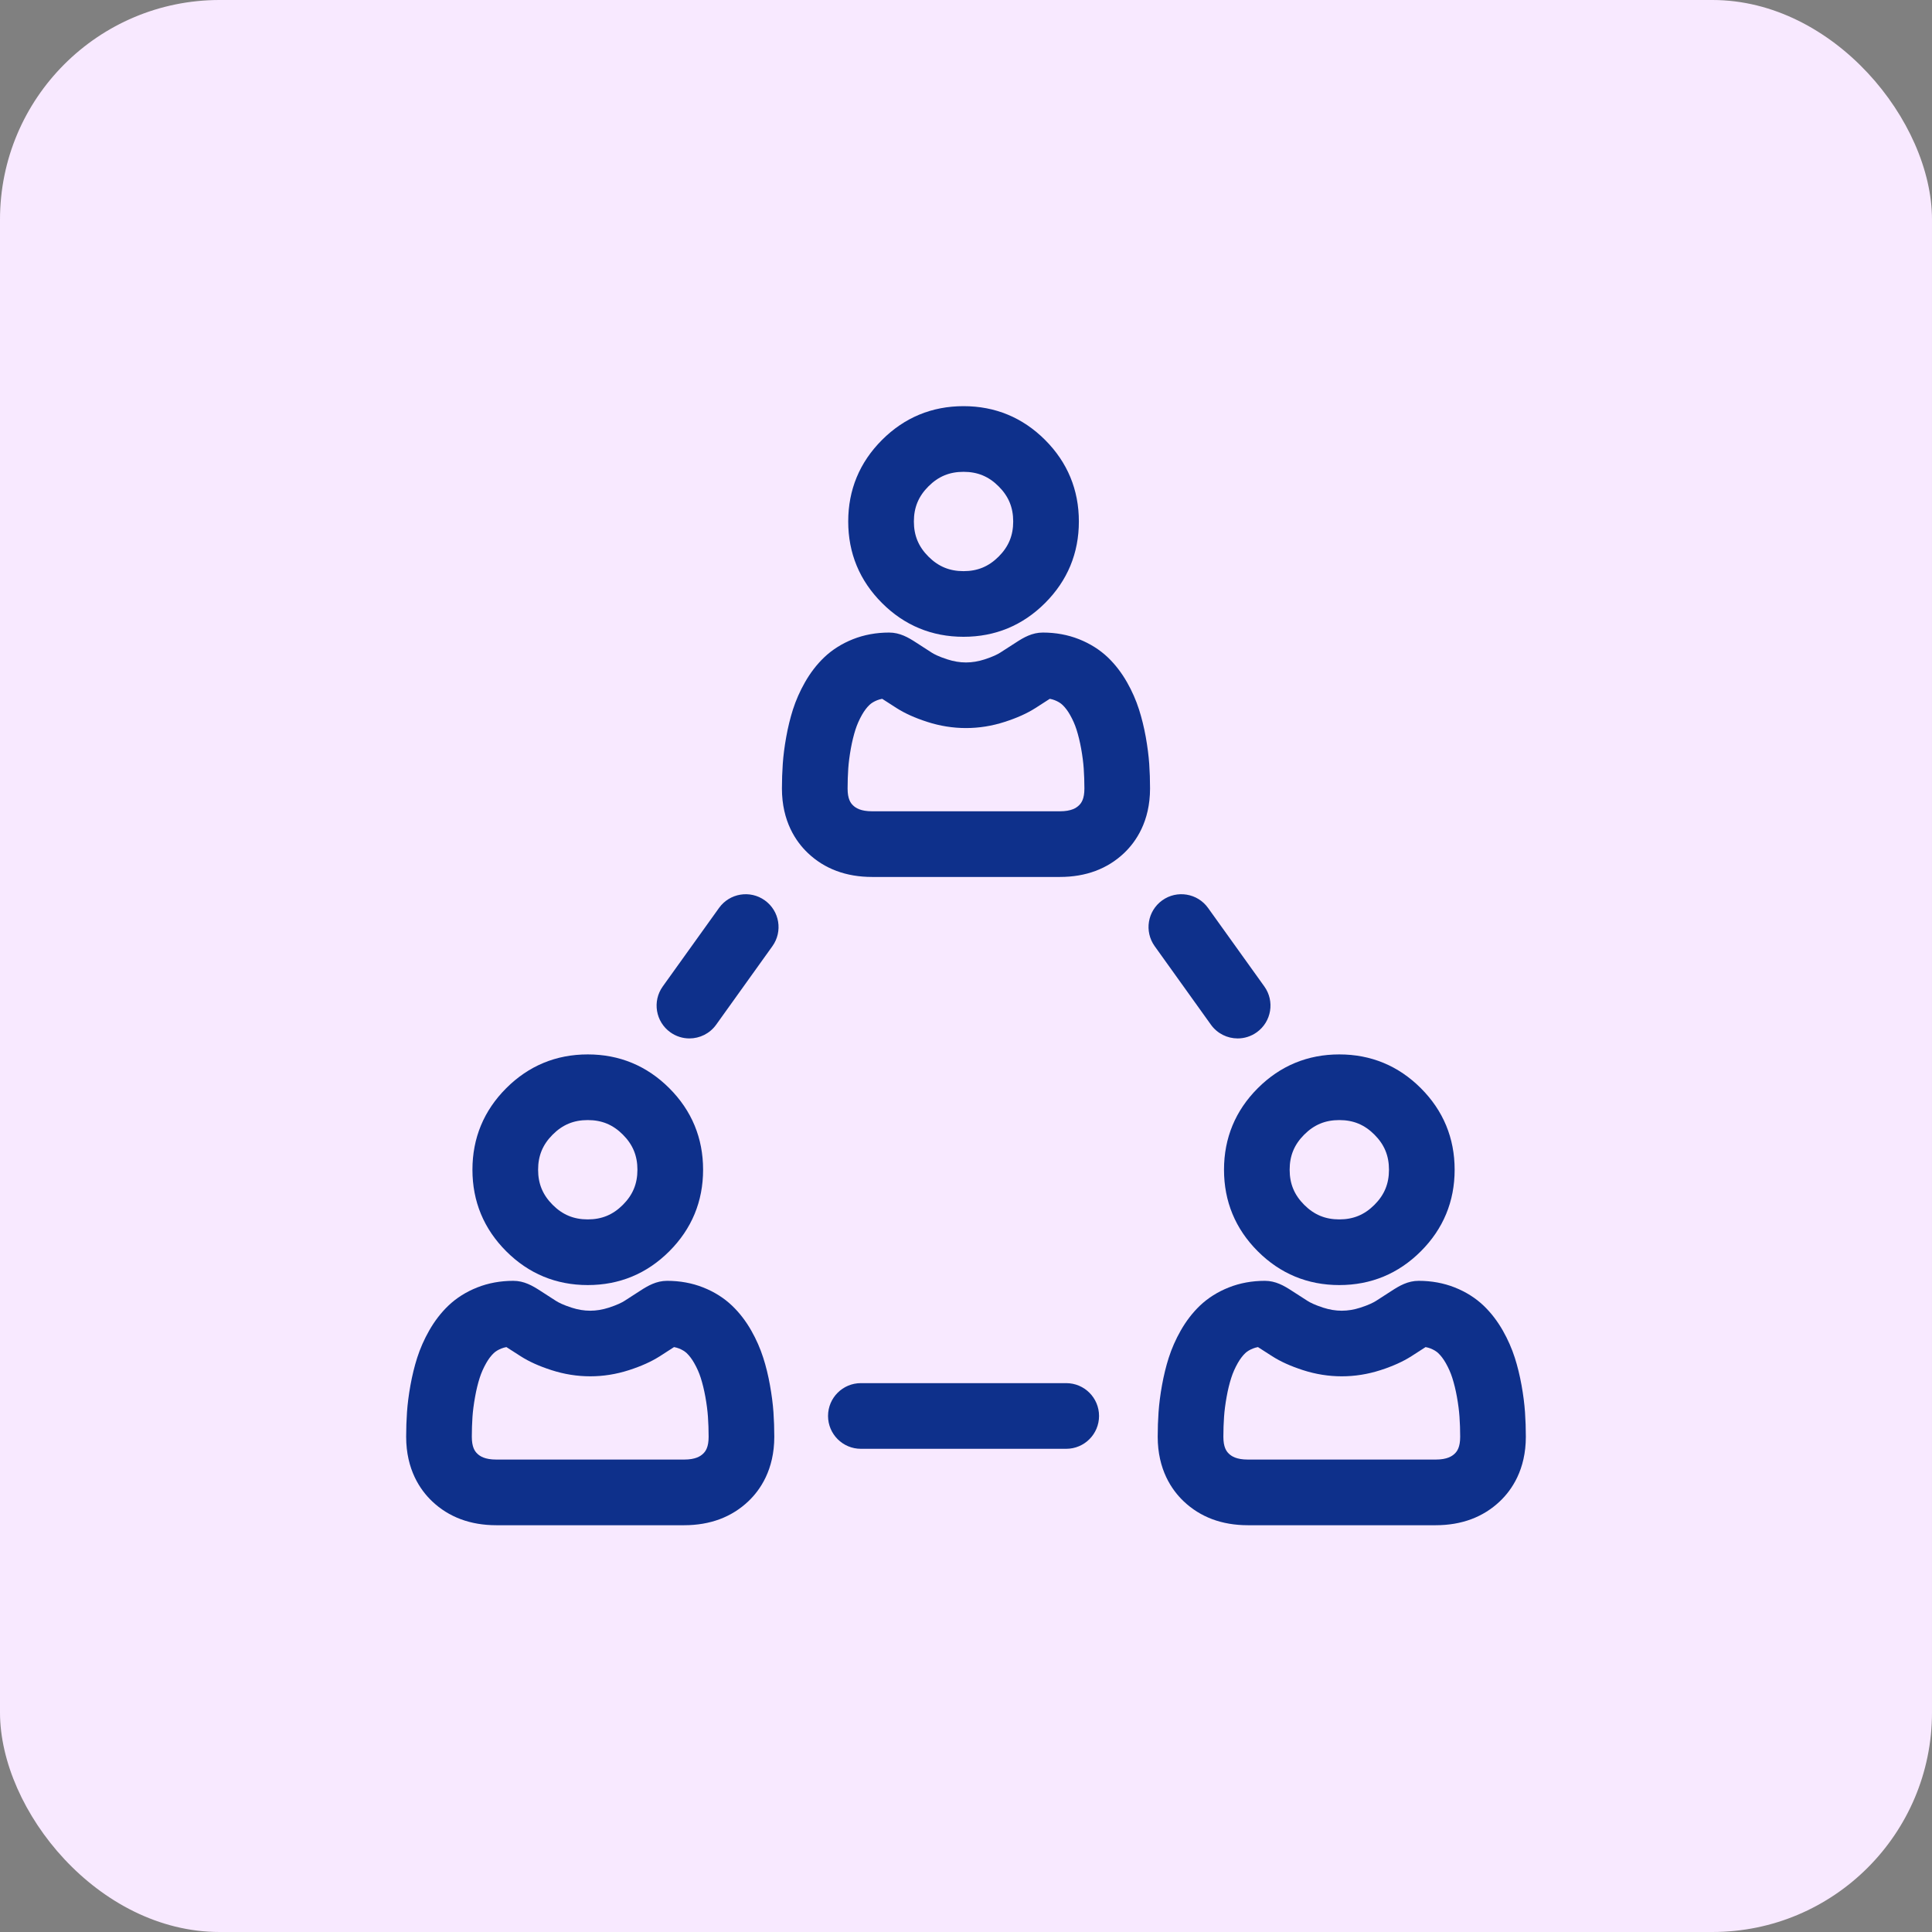<?xml version="1.0" encoding="utf-8"?>
<svg xmlns="http://www.w3.org/2000/svg" fill="none" viewBox="0 0 88 88" height="88" width="88">
<rect x="0" y="0" width="88" height="88" fill="#808080" stroke="none"/>
<rect fill="#F8E9FF" rx="10" height="88" width="88"/>
<g clip-path="url(#clip0_5845_63177)">
<path fill="#0E308B" d="M26.772 58.533C28.215 58.533 29.465 58.015 30.486 56.994C31.507 55.973 32.025 54.723 32.025 53.28C32.025 51.837 31.507 50.587 30.486 49.566C29.464 48.545 28.215 48.027 26.772 48.027C25.328 48.027 24.079 48.545 23.058 49.566C22.037 50.587 21.519 51.836 21.519 53.28C21.519 54.723 22.037 55.973 23.058 56.994C24.079 58.015 25.329 58.533 26.772 58.533ZM25.173 51.681C25.625 51.228 26.133 51.018 26.772 51.018C27.411 51.018 27.919 51.228 28.371 51.681C28.823 52.133 29.034 52.641 29.034 53.28C29.034 53.918 28.824 54.426 28.371 54.879C27.919 55.331 27.411 55.542 26.772 55.542C26.133 55.542 25.625 55.331 25.173 54.879C24.721 54.426 24.51 53.919 24.51 53.28C24.51 52.641 24.721 52.133 25.173 51.681Z"/>
<path fill="#0E308B" d="M35.072 63.099C34.993 62.655 34.89 62.233 34.765 61.845C34.63 61.422 34.447 61.006 34.221 60.608C33.974 60.174 33.68 59.792 33.347 59.474C32.98 59.122 32.536 58.842 32.028 58.641C31.523 58.441 30.971 58.34 30.386 58.34C29.895 58.34 29.511 58.564 29.158 58.793C28.947 58.931 28.708 59.085 28.442 59.255C28.331 59.326 28.116 59.437 27.73 59.562C27.156 59.748 26.612 59.748 26.037 59.562C25.651 59.437 25.436 59.326 25.326 59.255C25.059 59.085 24.82 58.931 24.608 58.792C24.256 58.564 23.872 58.34 23.381 58.34C22.796 58.34 22.243 58.441 21.739 58.641C21.231 58.842 20.787 59.122 20.419 59.474C20.087 59.793 19.793 60.174 19.547 60.608C19.321 61.006 19.137 61.422 19.002 61.845C18.878 62.233 18.775 62.655 18.695 63.098C18.617 63.531 18.564 63.944 18.538 64.326C18.513 64.688 18.5 65.064 18.5 65.442C18.5 66.942 19.141 67.867 19.679 68.379C20.44 69.104 21.426 69.472 22.608 69.472H31.16C32.342 69.472 33.327 69.104 34.089 68.379C34.627 67.868 35.268 66.943 35.268 65.442C35.268 65.062 35.255 64.686 35.23 64.325C35.203 63.945 35.15 63.532 35.072 63.099ZM32.027 66.213C31.906 66.328 31.685 66.481 31.16 66.481H22.608C22.082 66.481 21.861 66.328 21.741 66.213C21.625 66.102 21.491 65.914 21.491 65.442C21.491 65.132 21.501 64.826 21.521 64.533C21.54 64.258 21.58 63.954 21.639 63.627C21.695 63.312 21.766 63.019 21.85 62.757C21.923 62.53 22.023 62.304 22.147 62.086C22.25 61.904 22.365 61.752 22.487 61.635C22.574 61.552 22.693 61.48 22.84 61.422C22.91 61.394 22.985 61.373 23.066 61.358C23.261 61.484 23.478 61.624 23.717 61.776C24.099 62.02 24.558 62.227 25.117 62.407C26.279 62.783 27.488 62.783 28.649 62.408C29.21 62.227 29.668 62.02 30.052 61.776C30.289 61.624 30.506 61.484 30.701 61.358C30.782 61.373 30.857 61.394 30.927 61.421C31.074 61.48 31.193 61.552 31.28 61.635C31.402 61.752 31.517 61.904 31.62 62.086C31.745 62.305 31.845 62.53 31.917 62.757C32.001 63.02 32.072 63.312 32.129 63.626C32.188 63.954 32.227 64.259 32.246 64.533V64.534C32.266 64.825 32.277 65.131 32.277 65.442C32.277 65.914 32.143 66.102 32.027 66.213Z"/>
<path fill="#0E308B" d="M55.752 53.28C55.752 54.723 56.269 55.973 57.29 56.994C58.312 58.015 59.561 58.533 61.004 58.533C62.447 58.533 63.697 58.015 64.718 56.994C65.739 55.973 66.257 54.723 66.257 53.28C66.257 51.837 65.739 50.587 64.718 49.566C63.697 48.545 62.447 48.027 61.004 48.027C59.561 48.027 58.311 48.545 57.29 49.566C56.269 50.587 55.752 51.837 55.752 53.28ZM59.405 51.681C59.857 51.228 60.365 51.018 61.004 51.018C61.643 51.018 62.151 51.228 62.603 51.681C63.056 52.133 63.266 52.641 63.266 53.28C63.266 53.919 63.056 54.427 62.603 54.879C62.151 55.331 61.643 55.542 61.004 55.542C60.365 55.542 59.857 55.331 59.405 54.879C58.953 54.427 58.742 53.919 58.742 53.28C58.742 52.641 58.953 52.133 59.405 51.681Z"/>
<path fill="#0E308B" d="M69.462 64.325C69.435 63.945 69.383 63.532 69.305 63.099C69.225 62.655 69.122 62.233 68.998 61.845C68.862 61.422 68.679 61.006 68.453 60.608C68.206 60.174 67.912 59.792 67.58 59.474C67.212 59.122 66.768 58.842 66.26 58.641C65.755 58.441 65.203 58.34 64.619 58.34C64.127 58.34 63.743 58.564 63.391 58.793C63.179 58.931 62.94 59.085 62.675 59.255C62.563 59.326 62.349 59.437 61.962 59.562C61.388 59.748 60.844 59.748 60.269 59.562C59.883 59.437 59.669 59.326 59.558 59.255C59.292 59.085 59.053 58.931 58.84 58.793C58.488 58.564 58.104 58.34 57.613 58.34C57.028 58.34 56.475 58.441 55.972 58.641C55.464 58.842 55.02 59.122 54.651 59.474C54.319 59.793 54.025 60.174 53.779 60.608C53.553 61.006 53.369 61.422 53.234 61.845C53.11 62.233 53.007 62.655 52.927 63.098C52.849 63.531 52.797 63.944 52.77 64.326C52.745 64.688 52.732 65.064 52.732 65.442C52.732 66.942 53.373 67.867 53.911 68.379C54.672 69.104 55.658 69.472 56.84 69.472H65.392C66.574 69.472 67.56 69.104 68.321 68.379C68.859 67.868 69.5 66.943 69.5 65.442C69.5 65.061 69.487 64.686 69.462 64.325ZM66.259 66.213C66.138 66.328 65.917 66.481 65.392 66.481H56.84C56.315 66.481 56.093 66.328 55.973 66.213C55.857 66.102 55.723 65.914 55.723 65.442C55.723 65.132 55.733 64.826 55.754 64.533C55.773 64.258 55.812 63.954 55.871 63.627C55.927 63.312 55.998 63.019 56.083 62.757C56.155 62.53 56.255 62.305 56.379 62.086C56.483 61.904 56.597 61.752 56.719 61.635C56.806 61.552 56.925 61.48 57.073 61.422C57.142 61.394 57.217 61.373 57.298 61.358C57.494 61.485 57.711 61.624 57.949 61.776C58.331 62.02 58.79 62.227 59.349 62.408C60.511 62.783 61.721 62.783 62.882 62.408C63.442 62.227 63.9 62.02 64.284 61.776C64.521 61.624 64.738 61.484 64.933 61.358C65.014 61.373 65.089 61.394 65.159 61.421C65.306 61.48 65.425 61.552 65.512 61.635C65.635 61.752 65.749 61.904 65.853 62.086C65.977 62.305 66.077 62.53 66.149 62.757C66.233 63.02 66.305 63.312 66.361 63.626C66.42 63.954 66.459 64.259 66.478 64.533V64.534C66.499 64.825 66.509 65.131 66.509 65.442C66.509 65.914 66.375 66.102 66.259 66.213Z"/>
<path fill="#0E308B" d="M43.888 29.005C45.331 29.005 46.581 28.488 47.602 27.467C48.623 26.446 49.141 25.196 49.141 23.753C49.141 22.31 48.623 21.06 47.602 20.038C46.581 19.018 45.331 18.5 43.888 18.5C42.444 18.5 41.195 19.018 40.174 20.039C39.153 21.06 38.635 22.31 38.635 23.753C38.635 25.196 39.153 26.446 40.174 27.467C41.195 28.488 42.445 29.005 43.888 29.005ZM42.289 22.154C42.741 21.701 43.249 21.491 43.888 21.491C44.527 21.491 45.035 21.701 45.487 22.154C45.94 22.606 46.15 23.114 46.15 23.753C46.15 24.392 45.94 24.9 45.487 25.352C45.035 25.804 44.527 26.015 43.888 26.015C43.249 26.015 42.741 25.804 42.289 25.352C41.837 24.9 41.626 24.392 41.626 23.753C41.626 23.114 41.837 22.606 42.289 22.154Z"/>
<path fill="#0E308B" d="M52.346 34.797C52.319 34.417 52.266 34.005 52.189 33.571C52.109 33.128 52.005 32.706 51.881 32.318C51.746 31.895 51.563 31.479 51.337 31.081C51.09 30.646 50.796 30.265 50.464 29.946C50.096 29.595 49.652 29.315 49.143 29.113C48.639 28.914 48.087 28.812 47.502 28.812C47.011 28.812 46.626 29.036 46.274 29.266C46.063 29.404 45.824 29.558 45.558 29.727C45.447 29.799 45.232 29.91 44.846 30.035C44.272 30.22 43.728 30.221 43.153 30.034C42.767 29.91 42.552 29.799 42.441 29.728C42.175 29.558 41.936 29.404 41.724 29.265C41.372 29.036 40.988 28.812 40.497 28.812C39.912 28.812 39.359 28.914 38.855 29.113C38.347 29.315 37.903 29.595 37.535 29.947C37.203 30.265 36.909 30.647 36.663 31.081C36.437 31.478 36.253 31.895 36.117 32.318C35.994 32.706 35.89 33.127 35.811 33.571C35.733 34.004 35.68 34.417 35.654 34.798C35.629 35.161 35.616 35.536 35.616 35.915C35.616 37.415 36.257 38.34 36.795 38.852C37.556 39.577 38.542 39.944 39.724 39.944H48.276C49.458 39.944 50.443 39.577 51.205 38.852C51.742 38.34 52.383 37.415 52.383 35.914C52.383 35.534 52.371 35.158 52.346 34.797ZM49.143 36.685C49.022 36.8 48.801 36.953 48.276 36.953H39.724C39.198 36.953 38.977 36.8 38.857 36.686C38.74 36.575 38.607 36.387 38.607 35.915C38.607 35.605 38.617 35.299 38.637 35.005C38.656 34.731 38.696 34.426 38.754 34.099C38.811 33.785 38.882 33.492 38.966 33.23C39.039 33.003 39.139 32.777 39.263 32.558C39.367 32.376 39.481 32.224 39.603 32.108C39.69 32.024 39.809 31.953 39.956 31.894C40.026 31.866 40.101 31.846 40.182 31.83C40.378 31.957 40.594 32.096 40.833 32.249C41.215 32.493 41.674 32.7 42.233 32.88C43.394 33.256 44.606 33.256 45.765 32.88C46.325 32.7 46.784 32.493 47.167 32.248C47.405 32.096 47.622 31.957 47.817 31.83C47.898 31.845 47.973 31.866 48.043 31.894C48.19 31.952 48.309 32.024 48.396 32.108C48.518 32.224 48.633 32.376 48.737 32.559C48.861 32.777 48.961 33.003 49.033 33.229C49.117 33.492 49.188 33.785 49.245 34.099C49.304 34.427 49.343 34.732 49.362 35.005V35.006C49.382 35.298 49.393 35.604 49.393 35.915C49.393 36.387 49.259 36.575 49.143 36.685Z"/>
<path fill="#0E308B" d="M48.565 63H39.211C38.386 63 37.716 63.669 37.716 64.495C37.716 65.321 38.386 65.991 39.211 65.991H48.565C49.391 65.991 50.06 65.321 50.06 64.495C50.06 63.669 49.391 63 48.565 63Z"/>
<path fill="#0E308B" d="M34.837 41.011C34.166 40.529 33.232 40.684 32.751 41.355L30.187 44.932C29.706 45.604 29.861 46.538 30.532 47.019C30.796 47.208 31.1 47.299 31.402 47.299C31.867 47.299 32.327 47.082 32.619 46.675L35.182 43.097C35.663 42.426 35.509 41.492 34.837 41.011Z"/>
<path fill="#0E308B" d="M56.374 47.299C56.675 47.299 56.98 47.208 57.244 47.019C57.916 46.538 58.07 45.604 57.589 44.932L55.025 41.355C54.544 40.684 53.609 40.529 52.938 41.01C52.267 41.492 52.113 42.425 52.594 43.097L55.157 46.675C55.45 47.082 55.908 47.299 56.374 47.299Z"/>
</g>
<defs>
<clipPath id="clip0_5845_63177">
<rect transform="translate(18.5 18.5)" fill="white" height="51" width="51"/>
</clipPath>
</defs>
</svg>